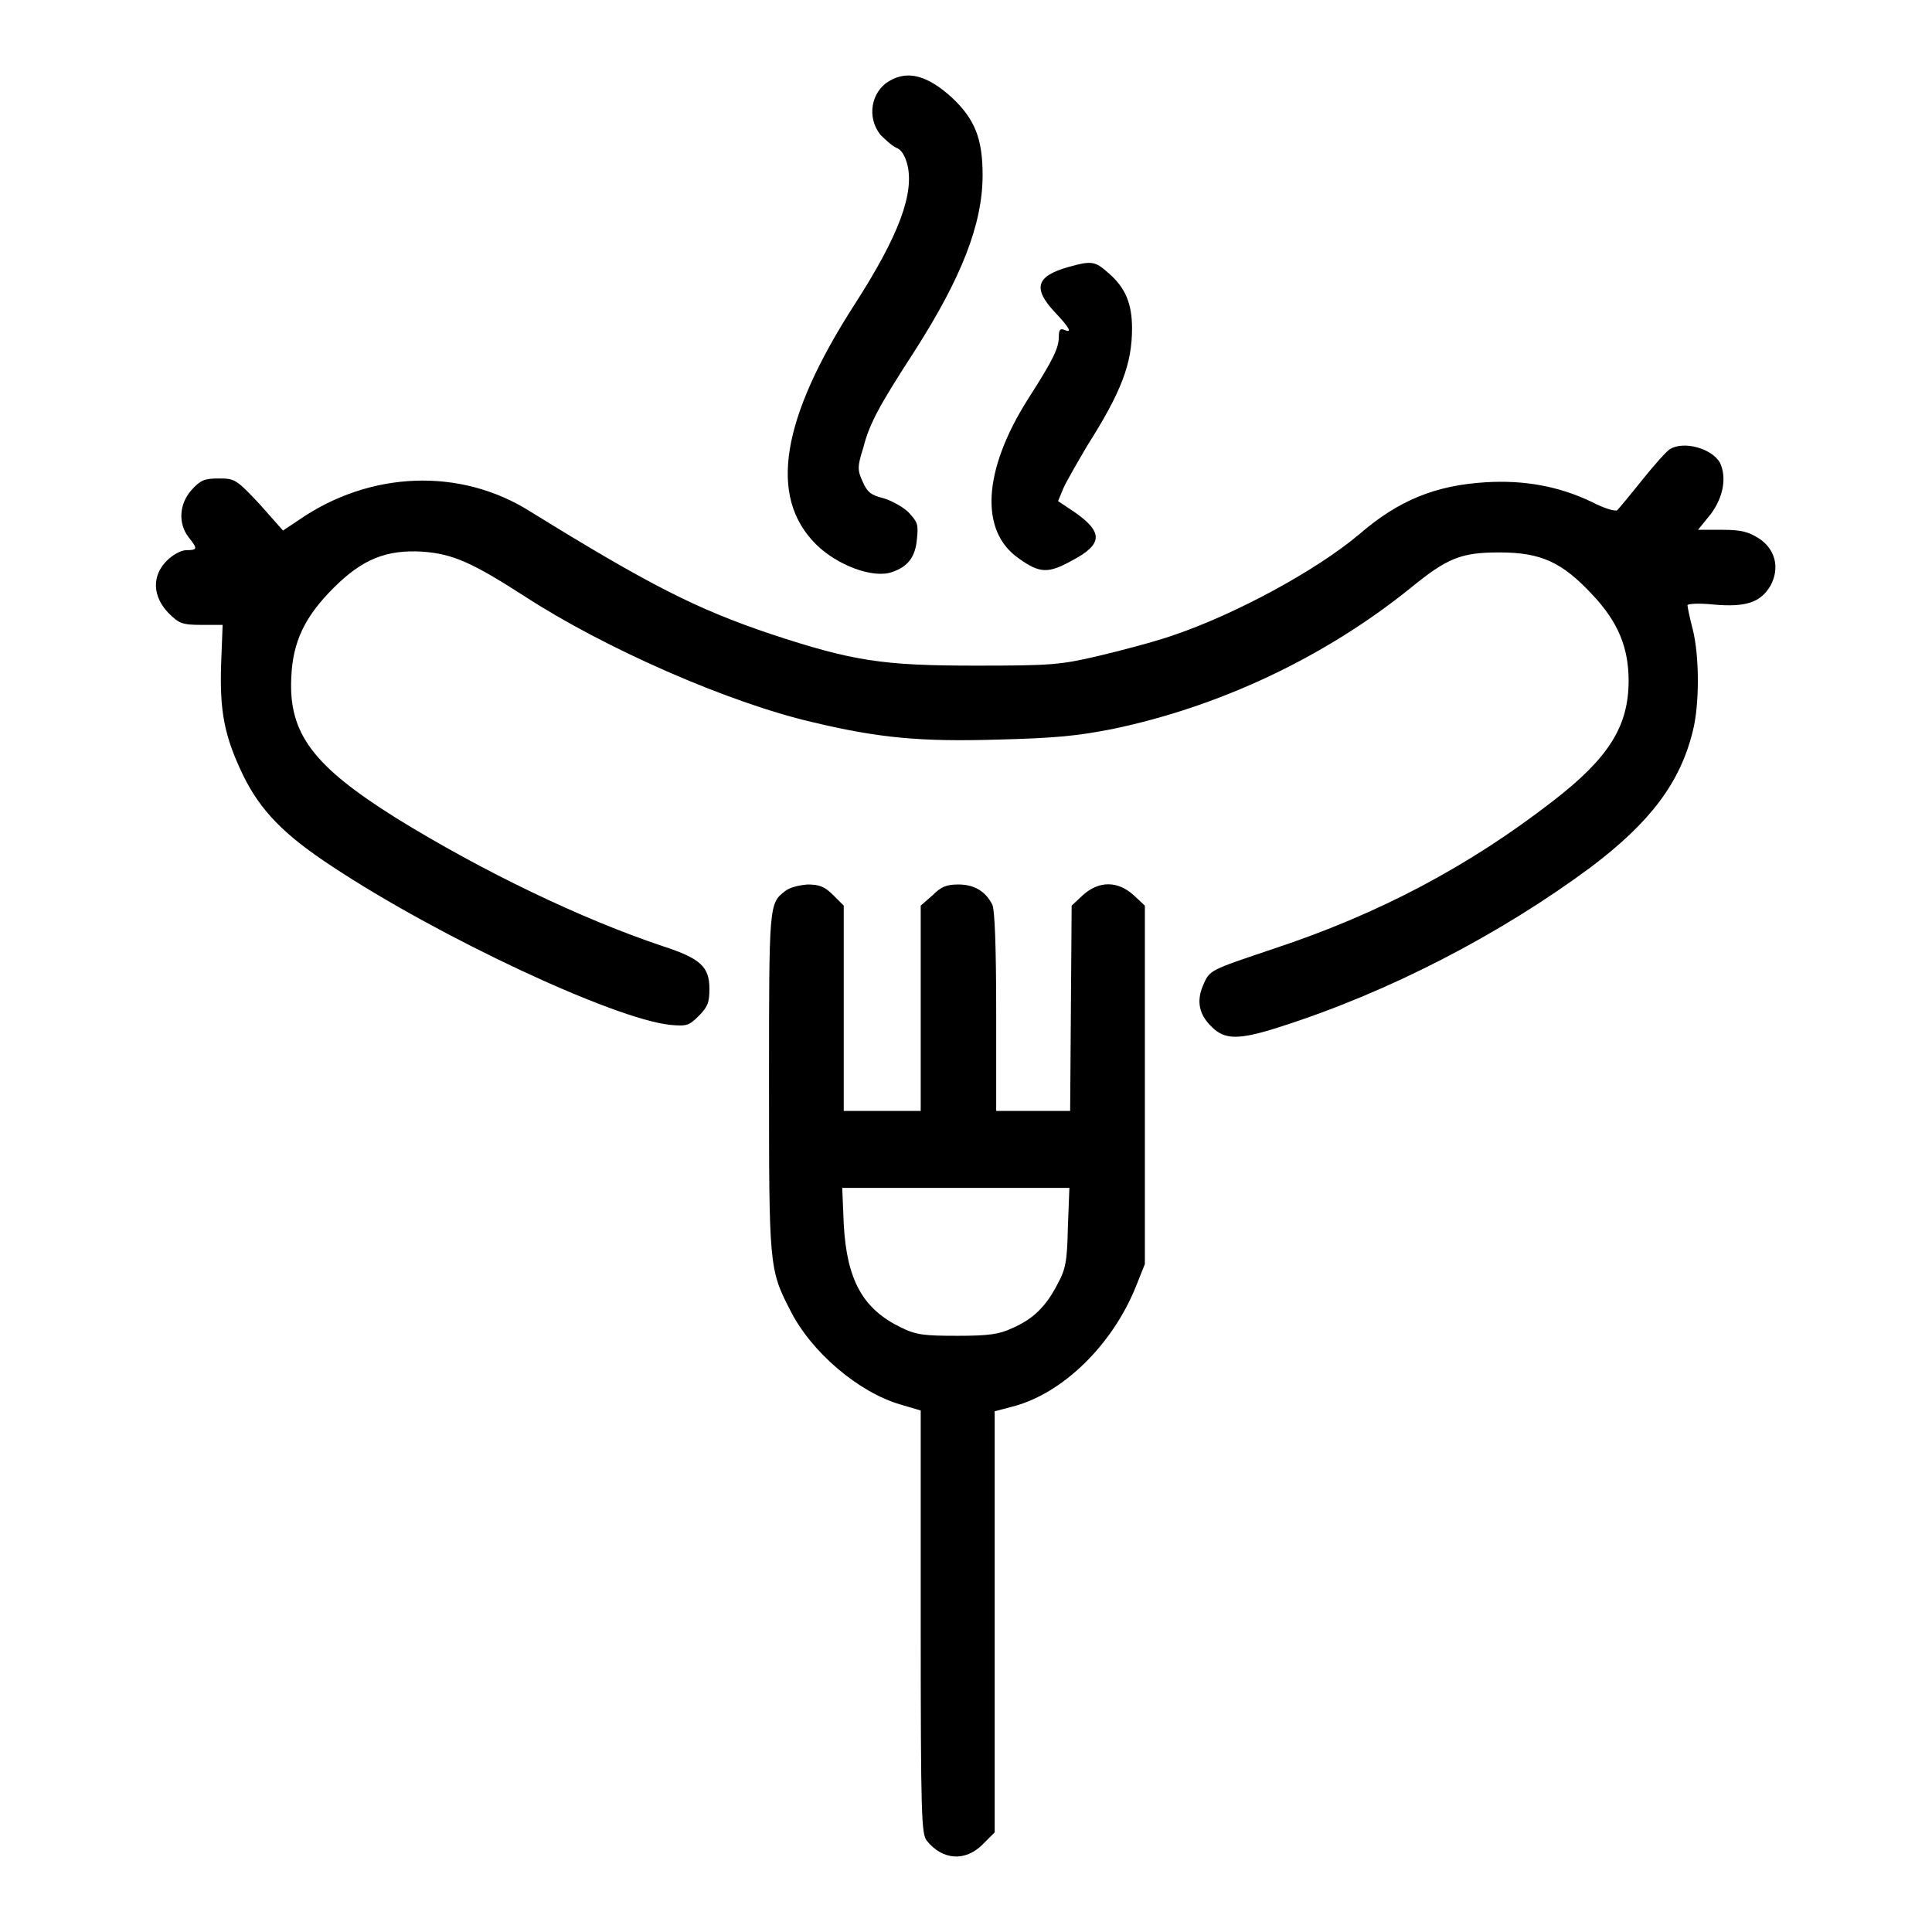 <?xml version="1.0" encoding="utf-8"?>
<!-- Svg Vector Icons : http://www.onlinewebfonts.com/icon -->
<!DOCTYPE svg PUBLIC "-//W3C//DTD SVG 1.1//EN" "http://www.w3.org/Graphics/SVG/1.1/DTD/svg11.dtd">
<svg version="1.1" xmlns="http://www.w3.org/2000/svg" xmlns:xlink="http://www.w3.org/1999/xlink" x="0px" y="0px" viewBox="0 0 256 256" enable-background="new 0 0 256 256" xml:space="preserve">
<g><g><g><path fill="#000000" d="M117.9,10.7c-2.5,1.4-3.1,4.9-1.2,7.2c0.7,0.7,1.6,1.5,2.1,1.7c0.6,0.2,1.1,1,1.4,2.1c1,3.8-1,9.4-7,18.7c-9.7,15.1-11.4,25.4-5.1,31.7c2.8,2.8,7.6,4.6,10.1,3.7c2.1-0.7,3.1-2,3.3-4.4c0.2-1.9,0.1-2.2-1.1-3.5c-0.7-0.7-2.3-1.6-3.4-1.9c-1.6-0.4-2.1-0.8-2.7-2.2c-0.7-1.5-0.7-2,0.1-4.5c0.8-3.2,2.2-5.7,6.8-12.8c6.2-9.7,9-16.8,9-23.3c0-4.8-1-7.4-4.1-10.3C122.9,10,120.3,9.3,117.9,10.7z"/><path fill="#000000" d="M141.5,35.4c-4.2,1.2-4.7,2.8-1.7,6c2,2.1,2.3,2.8,1.2,2.3c-0.5-0.2-0.7,0-0.7,0.9c0,1.5-0.7,3-4.1,8.3c-6,9.5-6.4,17.5-1.2,21.1c2.8,2,3.9,2,7,0.3c4.2-2.2,4.2-3.8,0.3-6.5l-2.1-1.4l0.7-1.7c0.4-0.9,1.9-3.5,3.2-5.7c4.5-7.1,5.9-10.8,5.9-15.5c0-3.3-0.9-5.4-3.1-7.3C145.1,34.6,144.7,34.5,141.5,35.4z"/><path fill="#000000" d="M221.3,59.5c-0.4,0.2-2.1,2.1-3.7,4.1c-1.6,2-3.1,3.8-3.3,4c-0.2,0.2-1.7-0.2-3.4-1.1c-4.4-2.1-9-2.9-14-2.6c-6.7,0.4-11.6,2.4-16.8,6.9c-5.7,4.8-16.4,10.6-24.7,13.4c-2.3,0.8-6.8,2-9.8,2.7c-5.1,1.2-6.3,1.3-16.3,1.3c-12.4,0-16.3-0.6-27.2-4.2c-9.8-3.3-16.1-6.5-31.8-16.2C61,61.9,49,62.4,39.6,68.9l-2.1,1.4l-3.1-3.5c-3.1-3.3-3.3-3.4-5.4-3.4c-1.9,0-2.4,0.2-3.6,1.5c-1.7,1.9-1.8,4.5-0.4,6.3c1.2,1.5,1.2,1.7-0.3,1.7c-0.7,0-1.8,0.6-2.6,1.4c-2,2-1.9,4.7,0.2,6.9c1.4,1.4,1.8,1.6,4.4,1.6h2.8L29.3,88c-0.2,6.2,0.4,9.5,2.9,14.7c2.3,4.7,5.4,7.9,11.8,12.1c14.2,9.4,37.3,20.2,44.8,21c2.2,0.2,2.5,0.1,3.8-1.2c1.2-1.2,1.4-1.8,1.4-3.6c0-2.9-1.2-4-6.1-5.6c-10.8-3.6-23.9-9.9-35.4-17c-11-6.9-14.3-11.2-13.9-18.7c0.2-4.7,1.8-8,5.6-11.8c3.8-3.8,7-5.1,11.8-4.8c4,0.3,6.5,1.4,13.5,5.9c10.6,6.9,27,14.1,38.2,16.7c8.8,2.1,14.3,2.6,24.5,2.3c7.8-0.2,10.6-0.5,15.2-1.4c14.4-3,28.2-9.6,39.4-18.6c5-4.1,6.8-4.8,11.9-4.8c5.5,0,8.3,1.3,12.3,5.6c3.4,3.6,4.8,7,4.8,11.4c0,6.1-2.7,10.3-10.1,16c-11.1,8.6-23,14.9-36.9,19.5c-8.6,2.9-8.5,2.8-9.4,4.9c-0.9,2.1-0.5,3.9,1.2,5.5c1.7,1.7,3.6,1.7,8.9,0c14.5-4.6,29.3-12.3,41.3-21.2c7.8-5.9,11.8-11.1,13.5-18c0.9-3.5,0.9-9.9,0-13.5c-0.4-1.5-0.7-3-0.7-3.2c0-0.2,1.5-0.3,3.4-0.1c4.4,0.4,6.3-0.3,7.6-2.5c1.3-2.4,0.6-4.9-1.6-6.3c-1.3-0.8-2.2-1.1-4.8-1.1H225l1.7-2.1c1.7-2.3,2.1-4.9,1.2-6.8C226.8,59.4,223.1,58.4,221.3,59.5z"/><path fill="#000000" d="M104,118.1c-2.1,1.6-2.1,1.9-2.1,25.1c0,24.4,0,25,2.8,30.4c2.8,5.6,9.1,10.9,14.6,12.5l2.7,0.8v28c0,25.8,0.1,28.1,0.8,29c2.1,2.6,5.1,2.8,7.4,0.5l1.6-1.6v-27.9V187l2.3-0.6c6.7-1.7,13.3-8.2,16.4-15.9l1.2-3v-23.7V120l-1.5-1.4c-2.1-1.9-4.6-1.9-6.7,0l-1.5,1.4l-0.1,13.6l-0.1,13.6h-4.9h-4.9V134c0-8.7-0.2-13.4-0.5-14.1c-0.9-1.8-2.4-2.7-4.5-2.7c-1.6,0-2.3,0.3-3.4,1.4L122,120v13.6v13.6h-5.1h-5.1v-13.6V120l-1.4-1.4c-1.1-1.1-1.8-1.4-3.4-1.4C105.8,117.3,104.6,117.6,104,118.1z M141.5,162.6c-0.1,4.6-0.3,5.6-1.4,7.6c-1.5,2.9-3.2,4.6-6,5.8c-1.7,0.8-3.1,1-7.2,1c-4.4,0-5.5-0.1-7.5-1.1c-5-2.4-7.2-6.2-7.6-13.7l-0.2-4.8h15.1h15L141.5,162.6z"/></g></g></g>
</svg>